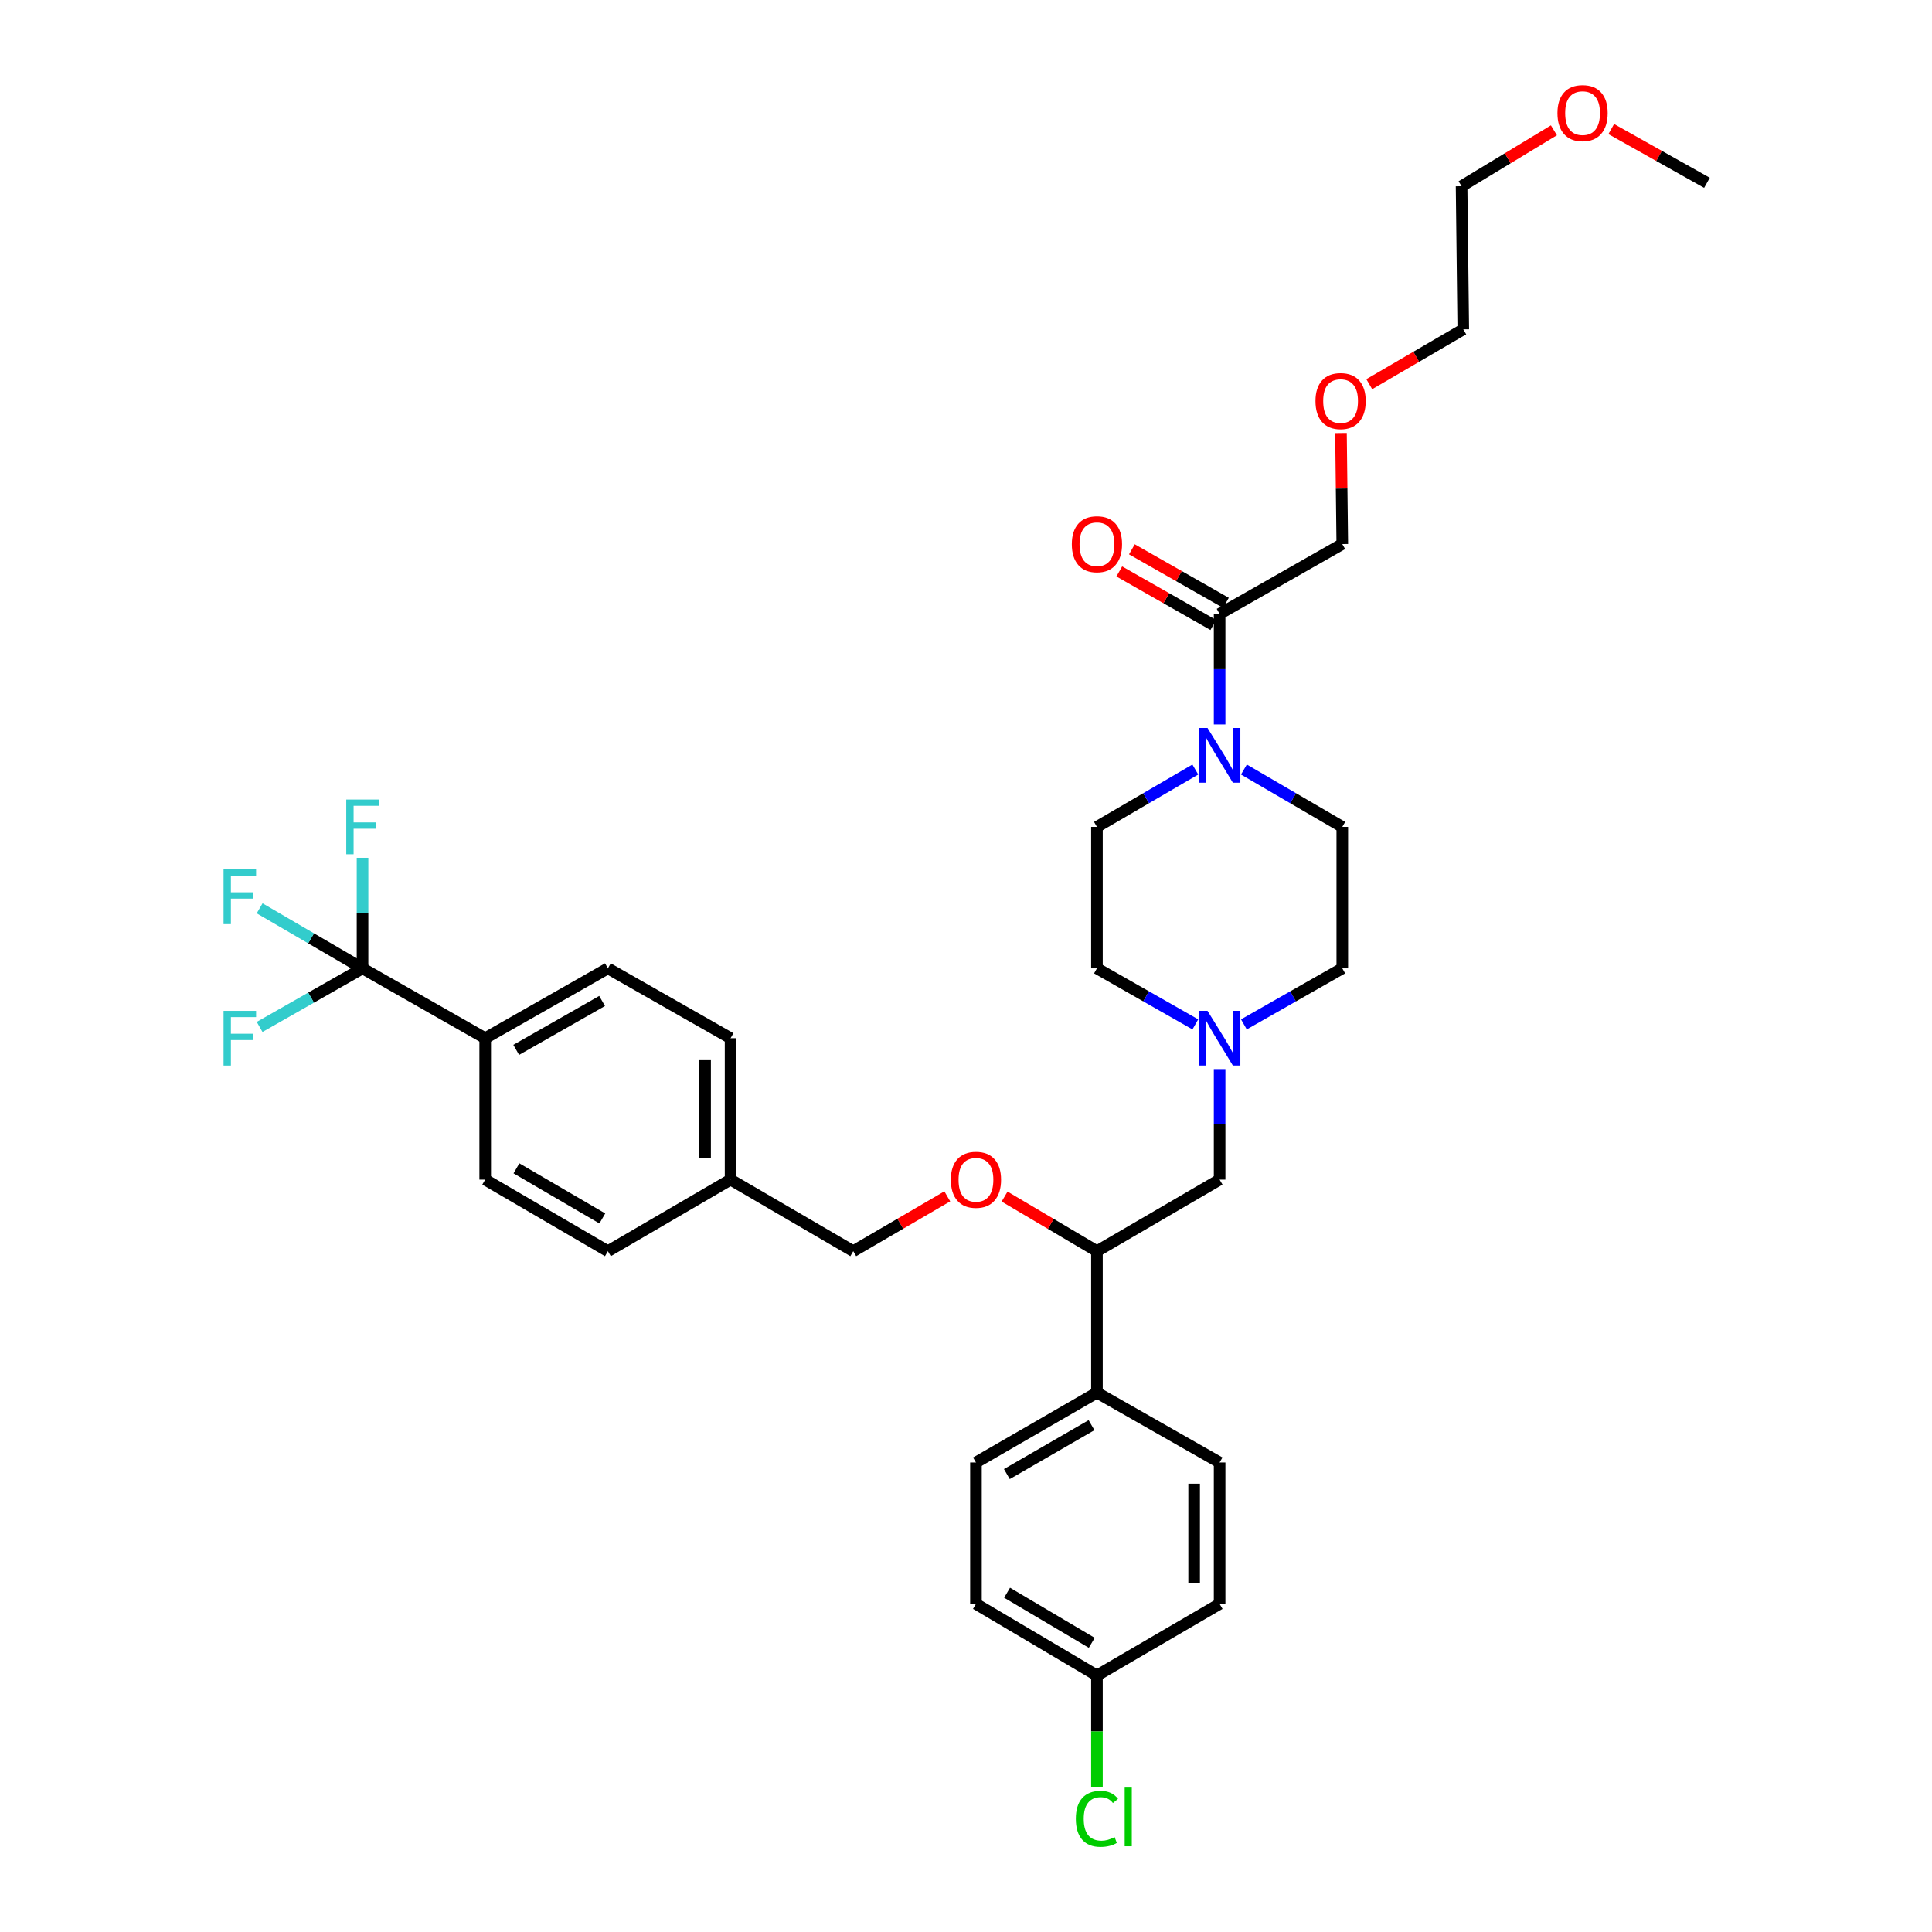<?xml version='1.0' encoding='iso-8859-1'?>
<svg version='1.1' baseProfile='full'
              xmlns='http://www.w3.org/2000/svg'
                      xmlns:rdkit='http://www.rdkit.org/xml'
                      xmlns:xlink='http://www.w3.org/1999/xlink'
                  xml:space='preserve'
width='1000px' height='1000px' viewBox='0 0 1000 1000'>
<!-- END OF HEADER -->
<rect style='opacity:1.0;fill:#FFFFFF;stroke:none' width='1000' height='1000' x='0' y='0'> </rect>
<path class='bond-0' d='M 567.77,428.004 L 567.77,501.212' style='fill:none;fill-rule:evenodd;stroke:#000000;stroke-width:6px;stroke-linecap:butt;stroke-linejoin:miter;stroke-opacity:1' />
<path class='bond-1' d='M 567.77,428.004 L 593.231,413.152' style='fill:none;fill-rule:evenodd;stroke:#000000;stroke-width:6px;stroke-linecap:butt;stroke-linejoin:miter;stroke-opacity:1' />
<path class='bond-1' d='M 593.231,413.152 L 618.691,398.301' style='fill:none;fill-rule:evenodd;stroke:#0000FF;stroke-width:6px;stroke-linecap:butt;stroke-linejoin:miter;stroke-opacity:1' />
<path class='bond-2' d='M 567.77,501.212 L 593.236,515.714' style='fill:none;fill-rule:evenodd;stroke:#000000;stroke-width:6px;stroke-linecap:butt;stroke-linejoin:miter;stroke-opacity:1' />
<path class='bond-2' d='M 593.236,515.714 L 618.702,530.216' style='fill:none;fill-rule:evenodd;stroke:#0000FF;stroke-width:6px;stroke-linecap:butt;stroke-linejoin:miter;stroke-opacity:1' />
<path class='bond-3' d='M 643.836,530.216 L 669.302,515.714' style='fill:none;fill-rule:evenodd;stroke:#0000FF;stroke-width:6px;stroke-linecap:butt;stroke-linejoin:miter;stroke-opacity:1' />
<path class='bond-3' d='M 669.302,515.714 L 694.768,501.212' style='fill:none;fill-rule:evenodd;stroke:#000000;stroke-width:6px;stroke-linecap:butt;stroke-linejoin:miter;stroke-opacity:1' />
<path class='bond-4' d='M 631.269,553.363 L 631.269,581.968' style='fill:none;fill-rule:evenodd;stroke:#0000FF;stroke-width:6px;stroke-linecap:butt;stroke-linejoin:miter;stroke-opacity:1' />
<path class='bond-4' d='M 631.269,581.968 L 631.269,610.573' style='fill:none;fill-rule:evenodd;stroke:#000000;stroke-width:6px;stroke-linecap:butt;stroke-linejoin:miter;stroke-opacity:1' />
<path class='bond-5' d='M 694.768,501.212 L 694.768,428.004' style='fill:none;fill-rule:evenodd;stroke:#000000;stroke-width:6px;stroke-linecap:butt;stroke-linejoin:miter;stroke-opacity:1' />
<path class='bond-6' d='M 694.768,428.004 L 669.308,413.152' style='fill:none;fill-rule:evenodd;stroke:#000000;stroke-width:6px;stroke-linecap:butt;stroke-linejoin:miter;stroke-opacity:1' />
<path class='bond-6' d='M 669.308,413.152 L 643.847,398.301' style='fill:none;fill-rule:evenodd;stroke:#0000FF;stroke-width:6px;stroke-linecap:butt;stroke-linejoin:miter;stroke-opacity:1' />
<path class='bond-7' d='M 631.269,374.974 L 631.269,346.369' style='fill:none;fill-rule:evenodd;stroke:#0000FF;stroke-width:6px;stroke-linecap:butt;stroke-linejoin:miter;stroke-opacity:1' />
<path class='bond-7' d='M 631.269,346.369 L 631.269,317.763' style='fill:none;fill-rule:evenodd;stroke:#000000;stroke-width:6px;stroke-linecap:butt;stroke-linejoin:miter;stroke-opacity:1' />
<path class='bond-8' d='M 634.533,312.033 L 610.197,298.174' style='fill:none;fill-rule:evenodd;stroke:#000000;stroke-width:6px;stroke-linecap:butt;stroke-linejoin:miter;stroke-opacity:1' />
<path class='bond-8' d='M 610.197,298.174 L 585.86,284.315' style='fill:none;fill-rule:evenodd;stroke:#FF0000;stroke-width:6px;stroke-linecap:butt;stroke-linejoin:miter;stroke-opacity:1' />
<path class='bond-8' d='M 628.006,323.494 L 603.67,309.635' style='fill:none;fill-rule:evenodd;stroke:#000000;stroke-width:6px;stroke-linecap:butt;stroke-linejoin:miter;stroke-opacity:1' />
<path class='bond-8' d='M 603.67,309.635 L 579.334,295.777' style='fill:none;fill-rule:evenodd;stroke:#FF0000;stroke-width:6px;stroke-linecap:butt;stroke-linejoin:miter;stroke-opacity:1' />
<path class='bond-9' d='M 631.269,317.763 L 694.768,281.603' style='fill:none;fill-rule:evenodd;stroke:#000000;stroke-width:6px;stroke-linecap:butt;stroke-linejoin:miter;stroke-opacity:1' />
<path class='bond-10' d='M 631.269,610.573 L 567.77,647.613' style='fill:none;fill-rule:evenodd;stroke:#000000;stroke-width:6px;stroke-linecap:butt;stroke-linejoin:miter;stroke-opacity:1' />
<path class='bond-11' d='M 567.77,647.613 L 567.77,720.821' style='fill:none;fill-rule:evenodd;stroke:#000000;stroke-width:6px;stroke-linecap:butt;stroke-linejoin:miter;stroke-opacity:1' />
<path class='bond-12' d='M 567.77,647.613 L 543.87,633.476' style='fill:none;fill-rule:evenodd;stroke:#000000;stroke-width:6px;stroke-linecap:butt;stroke-linejoin:miter;stroke-opacity:1' />
<path class='bond-12' d='M 543.87,633.476 L 519.969,619.339' style='fill:none;fill-rule:evenodd;stroke:#FF0000;stroke-width:6px;stroke-linecap:butt;stroke-linejoin:miter;stroke-opacity:1' />
<path class='bond-13' d='M 567.77,720.821 L 505.15,756.982' style='fill:none;fill-rule:evenodd;stroke:#000000;stroke-width:6px;stroke-linecap:butt;stroke-linejoin:miter;stroke-opacity:1' />
<path class='bond-13' d='M 564.973,737.667 L 521.139,762.979' style='fill:none;fill-rule:evenodd;stroke:#000000;stroke-width:6px;stroke-linecap:butt;stroke-linejoin:miter;stroke-opacity:1' />
<path class='bond-14' d='M 567.77,720.821 L 631.269,756.982' style='fill:none;fill-rule:evenodd;stroke:#000000;stroke-width:6px;stroke-linecap:butt;stroke-linejoin:miter;stroke-opacity:1' />
<path class='bond-15' d='M 490.312,619.227 L 465.978,633.42' style='fill:none;fill-rule:evenodd;stroke:#FF0000;stroke-width:6px;stroke-linecap:butt;stroke-linejoin:miter;stroke-opacity:1' />
<path class='bond-15' d='M 465.978,633.42 L 441.644,647.613' style='fill:none;fill-rule:evenodd;stroke:#000000;stroke-width:6px;stroke-linecap:butt;stroke-linejoin:miter;stroke-opacity:1' />
<path class='bond-16' d='M 505.15,756.982 L 505.15,830.182' style='fill:none;fill-rule:evenodd;stroke:#000000;stroke-width:6px;stroke-linecap:butt;stroke-linejoin:miter;stroke-opacity:1' />
<path class='bond-17' d='M 505.15,830.182 L 567.77,867.23' style='fill:none;fill-rule:evenodd;stroke:#000000;stroke-width:6px;stroke-linecap:butt;stroke-linejoin:miter;stroke-opacity:1' />
<path class='bond-17' d='M 521.259,824.388 L 565.093,850.321' style='fill:none;fill-rule:evenodd;stroke:#000000;stroke-width:6px;stroke-linecap:butt;stroke-linejoin:miter;stroke-opacity:1' />
<path class='bond-18' d='M 567.77,867.23 L 631.269,830.182' style='fill:none;fill-rule:evenodd;stroke:#000000;stroke-width:6px;stroke-linecap:butt;stroke-linejoin:miter;stroke-opacity:1' />
<path class='bond-19' d='M 567.77,867.23 L 567.77,896.185' style='fill:none;fill-rule:evenodd;stroke:#000000;stroke-width:6px;stroke-linecap:butt;stroke-linejoin:miter;stroke-opacity:1' />
<path class='bond-19' d='M 567.77,896.185 L 567.77,925.14' style='fill:none;fill-rule:evenodd;stroke:#00CC00;stroke-width:6px;stroke-linecap:butt;stroke-linejoin:miter;stroke-opacity:1' />
<path class='bond-20' d='M 631.269,830.182 L 631.269,756.982' style='fill:none;fill-rule:evenodd;stroke:#000000;stroke-width:6px;stroke-linecap:butt;stroke-linejoin:miter;stroke-opacity:1' />
<path class='bond-20' d='M 618.08,819.202 L 618.08,767.962' style='fill:none;fill-rule:evenodd;stroke:#000000;stroke-width:6px;stroke-linecap:butt;stroke-linejoin:miter;stroke-opacity:1' />
<path class='bond-21' d='M 441.644,647.613 L 378.145,610.573' style='fill:none;fill-rule:evenodd;stroke:#000000;stroke-width:6px;stroke-linecap:butt;stroke-linejoin:miter;stroke-opacity:1' />
<path class='bond-22' d='M 378.145,610.573 L 378.145,537.373' style='fill:none;fill-rule:evenodd;stroke:#000000;stroke-width:6px;stroke-linecap:butt;stroke-linejoin:miter;stroke-opacity:1' />
<path class='bond-22' d='M 364.955,599.593 L 364.955,548.353' style='fill:none;fill-rule:evenodd;stroke:#000000;stroke-width:6px;stroke-linecap:butt;stroke-linejoin:miter;stroke-opacity:1' />
<path class='bond-23' d='M 378.145,610.573 L 314.645,647.613' style='fill:none;fill-rule:evenodd;stroke:#000000;stroke-width:6px;stroke-linecap:butt;stroke-linejoin:miter;stroke-opacity:1' />
<path class='bond-24' d='M 378.145,537.373 L 314.645,501.212' style='fill:none;fill-rule:evenodd;stroke:#000000;stroke-width:6px;stroke-linecap:butt;stroke-linejoin:miter;stroke-opacity:1' />
<path class='bond-25' d='M 314.645,501.212 L 251.139,537.373' style='fill:none;fill-rule:evenodd;stroke:#000000;stroke-width:6px;stroke-linecap:butt;stroke-linejoin:miter;stroke-opacity:1' />
<path class='bond-25' d='M 311.646,518.097 L 267.191,543.41' style='fill:none;fill-rule:evenodd;stroke:#000000;stroke-width:6px;stroke-linecap:butt;stroke-linejoin:miter;stroke-opacity:1' />
<path class='bond-26' d='M 251.139,537.373 L 251.139,610.573' style='fill:none;fill-rule:evenodd;stroke:#000000;stroke-width:6px;stroke-linecap:butt;stroke-linejoin:miter;stroke-opacity:1' />
<path class='bond-27' d='M 251.139,537.373 L 187.64,501.212' style='fill:none;fill-rule:evenodd;stroke:#000000;stroke-width:6px;stroke-linecap:butt;stroke-linejoin:miter;stroke-opacity:1' />
<path class='bond-28' d='M 251.139,610.573 L 314.645,647.613' style='fill:none;fill-rule:evenodd;stroke:#000000;stroke-width:6px;stroke-linecap:butt;stroke-linejoin:miter;stroke-opacity:1' />
<path class='bond-28' d='M 267.31,604.736 L 311.764,630.664' style='fill:none;fill-rule:evenodd;stroke:#000000;stroke-width:6px;stroke-linecap:butt;stroke-linejoin:miter;stroke-opacity:1' />
<path class='bond-29' d='M 187.64,501.212 L 161.01,516.375' style='fill:none;fill-rule:evenodd;stroke:#000000;stroke-width:6px;stroke-linecap:butt;stroke-linejoin:miter;stroke-opacity:1' />
<path class='bond-29' d='M 161.01,516.375 L 134.38,531.538' style='fill:none;fill-rule:evenodd;stroke:#33CCCC;stroke-width:6px;stroke-linecap:butt;stroke-linejoin:miter;stroke-opacity:1' />
<path class='bond-30' d='M 187.64,501.212 L 187.64,472.603' style='fill:none;fill-rule:evenodd;stroke:#000000;stroke-width:6px;stroke-linecap:butt;stroke-linejoin:miter;stroke-opacity:1' />
<path class='bond-30' d='M 187.64,472.603 L 187.64,443.994' style='fill:none;fill-rule:evenodd;stroke:#33CCCC;stroke-width:6px;stroke-linecap:butt;stroke-linejoin:miter;stroke-opacity:1' />
<path class='bond-31' d='M 187.64,501.212 L 161.015,485.68' style='fill:none;fill-rule:evenodd;stroke:#000000;stroke-width:6px;stroke-linecap:butt;stroke-linejoin:miter;stroke-opacity:1' />
<path class='bond-31' d='M 161.015,485.68 L 134.391,470.149' style='fill:none;fill-rule:evenodd;stroke:#33CCCC;stroke-width:6px;stroke-linecap:butt;stroke-linejoin:miter;stroke-opacity:1' />
<path class='bond-32' d='M 694.086,224.128 L 694.427,252.865' style='fill:none;fill-rule:evenodd;stroke:#FF0000;stroke-width:6px;stroke-linecap:butt;stroke-linejoin:miter;stroke-opacity:1' />
<path class='bond-32' d='M 694.427,252.865 L 694.768,281.603' style='fill:none;fill-rule:evenodd;stroke:#000000;stroke-width:6px;stroke-linecap:butt;stroke-linejoin:miter;stroke-opacity:1' />
<path class='bond-33' d='M 708.727,198.86 L 733.058,184.668' style='fill:none;fill-rule:evenodd;stroke:#FF0000;stroke-width:6px;stroke-linecap:butt;stroke-linejoin:miter;stroke-opacity:1' />
<path class='bond-33' d='M 733.058,184.668 L 757.388,170.475' style='fill:none;fill-rule:evenodd;stroke:#000000;stroke-width:6px;stroke-linecap:butt;stroke-linejoin:miter;stroke-opacity:1' />
<path class='bond-34' d='M 757.388,170.475 L 756.509,96.388' style='fill:none;fill-rule:evenodd;stroke:#000000;stroke-width:6px;stroke-linecap:butt;stroke-linejoin:miter;stroke-opacity:1' />
<path class='bond-35' d='M 756.509,96.388 L 780.404,81.916' style='fill:none;fill-rule:evenodd;stroke:#000000;stroke-width:6px;stroke-linecap:butt;stroke-linejoin:miter;stroke-opacity:1' />
<path class='bond-35' d='M 780.404,81.916 L 804.299,67.444' style='fill:none;fill-rule:evenodd;stroke:#FF0000;stroke-width:6px;stroke-linecap:butt;stroke-linejoin:miter;stroke-opacity:1' />
<path class='bond-36' d='M 833.975,66.799 L 858.745,80.711' style='fill:none;fill-rule:evenodd;stroke:#FF0000;stroke-width:6px;stroke-linecap:butt;stroke-linejoin:miter;stroke-opacity:1' />
<path class='bond-36' d='M 858.745,80.711 L 883.515,94.622' style='fill:none;fill-rule:evenodd;stroke:#000000;stroke-width:6px;stroke-linecap:butt;stroke-linejoin:miter;stroke-opacity:1' />
<path  class='atom-2' d='M 625.009 523.213
L 634.289 538.213
Q 635.209 539.693, 636.689 542.373
Q 638.169 545.053, 638.249 545.213
L 638.249 523.213
L 642.009 523.213
L 642.009 551.533
L 638.129 551.533
L 628.169 535.133
Q 627.009 533.213, 625.769 531.013
Q 624.569 528.813, 624.209 528.133
L 624.209 551.533
L 620.529 551.533
L 620.529 523.213
L 625.009 523.213
' fill='#0000FF'/>
<path  class='atom-5' d='M 625.009 376.804
L 634.289 391.804
Q 635.209 393.284, 636.689 395.964
Q 638.169 398.644, 638.249 398.804
L 638.249 376.804
L 642.009 376.804
L 642.009 405.124
L 638.129 405.124
L 628.169 388.724
Q 627.009 386.804, 625.769 384.604
Q 624.569 382.404, 624.209 381.724
L 624.209 405.124
L 620.529 405.124
L 620.529 376.804
L 625.009 376.804
' fill='#0000FF'/>
<path  class='atom-7' d='M 554.77 281.683
Q 554.77 274.883, 558.13 271.083
Q 561.49 267.283, 567.77 267.283
Q 574.05 267.283, 577.41 271.083
Q 580.77 274.883, 580.77 281.683
Q 580.77 288.563, 577.37 292.483
Q 573.97 296.363, 567.77 296.363
Q 561.53 296.363, 558.13 292.483
Q 554.77 288.603, 554.77 281.683
M 567.77 293.163
Q 572.09 293.163, 574.41 290.283
Q 576.77 287.363, 576.77 281.683
Q 576.77 276.123, 574.41 273.323
Q 572.09 270.483, 567.77 270.483
Q 563.45 270.483, 561.09 273.283
Q 558.77 276.083, 558.77 281.683
Q 558.77 287.403, 561.09 290.283
Q 563.45 293.163, 567.77 293.163
' fill='#FF0000'/>
<path  class='atom-11' d='M 492.15 610.653
Q 492.15 603.853, 495.51 600.053
Q 498.87 596.253, 505.15 596.253
Q 511.43 596.253, 514.79 600.053
Q 518.15 603.853, 518.15 610.653
Q 518.15 617.533, 514.75 621.453
Q 511.35 625.333, 505.15 625.333
Q 498.91 625.333, 495.51 621.453
Q 492.15 617.573, 492.15 610.653
M 505.15 622.133
Q 509.47 622.133, 511.79 619.253
Q 514.15 616.333, 514.15 610.653
Q 514.15 605.093, 511.79 602.293
Q 509.47 599.453, 505.15 599.453
Q 500.83 599.453, 498.47 602.253
Q 496.15 605.053, 496.15 610.653
Q 496.15 616.373, 498.47 619.253
Q 500.83 622.133, 505.15 622.133
' fill='#FF0000'/>
<path  class='atom-25' d='M 556.85 941.41
Q 556.85 934.37, 560.13 930.69
Q 563.45 926.97, 569.73 926.97
Q 575.57 926.97, 578.69 931.09
L 576.05 933.25
Q 573.77 930.25, 569.73 930.25
Q 565.45 930.25, 563.17 933.13
Q 560.93 935.97, 560.93 941.41
Q 560.93 947.01, 563.25 949.89
Q 565.61 952.77, 570.17 952.77
Q 573.29 952.77, 576.93 950.89
L 578.05 953.89
Q 576.57 954.85, 574.33 955.41
Q 572.09 955.97, 569.61 955.97
Q 563.45 955.97, 560.13 952.21
Q 556.85 948.45, 556.85 941.41
' fill='#00CC00'/>
<path  class='atom-25' d='M 582.13 925.25
L 585.81 925.25
L 585.81 955.61
L 582.13 955.61
L 582.13 925.25
' fill='#00CC00'/>
<path  class='atom-26' d='M 115.713 523.213
L 132.553 523.213
L 132.553 526.453
L 119.513 526.453
L 119.513 535.053
L 131.113 535.053
L 131.113 538.333
L 119.513 538.333
L 119.513 551.533
L 115.713 551.533
L 115.713 523.213
' fill='#33CCCC'/>
<path  class='atom-27' d='M 179.22 413.844
L 196.06 413.844
L 196.06 417.084
L 183.02 417.084
L 183.02 425.684
L 194.62 425.684
L 194.62 428.964
L 183.02 428.964
L 183.02 442.164
L 179.22 442.164
L 179.22 413.844
' fill='#33CCCC'/>
<path  class='atom-28' d='M 115.713 450.005
L 132.553 450.005
L 132.553 453.245
L 119.513 453.245
L 119.513 461.845
L 131.113 461.845
L 131.113 465.125
L 119.513 465.125
L 119.513 478.325
L 115.713 478.325
L 115.713 450.005
' fill='#33CCCC'/>
<path  class='atom-29' d='M 680.889 207.595
Q 680.889 200.795, 684.249 196.995
Q 687.609 193.195, 693.889 193.195
Q 700.169 193.195, 703.529 196.995
Q 706.889 200.795, 706.889 207.595
Q 706.889 214.475, 703.489 218.395
Q 700.089 222.275, 693.889 222.275
Q 687.649 222.275, 684.249 218.395
Q 680.889 214.515, 680.889 207.595
M 693.889 219.075
Q 698.209 219.075, 700.529 216.195
Q 702.889 213.275, 702.889 207.595
Q 702.889 202.035, 700.529 199.235
Q 698.209 196.395, 693.889 196.395
Q 689.569 196.395, 687.209 199.195
Q 684.889 201.995, 684.889 207.595
Q 684.889 213.315, 687.209 216.195
Q 689.569 219.075, 693.889 219.075
' fill='#FF0000'/>
<path  class='atom-33' d='M 806.129 58.541
Q 806.129 51.742, 809.489 47.941
Q 812.849 44.142, 819.129 44.142
Q 825.409 44.142, 828.769 47.941
Q 832.129 51.742, 832.129 58.541
Q 832.129 65.421, 828.729 69.341
Q 825.329 73.222, 819.129 73.222
Q 812.889 73.222, 809.489 69.341
Q 806.129 65.462, 806.129 58.541
M 819.129 70.022
Q 823.449 70.022, 825.769 67.141
Q 828.129 64.222, 828.129 58.541
Q 828.129 52.981, 825.769 50.181
Q 823.449 47.342, 819.129 47.342
Q 814.809 47.342, 812.449 50.142
Q 810.129 52.941, 810.129 58.541
Q 810.129 64.261, 812.449 67.141
Q 814.809 70.022, 819.129 70.022
' fill='#FF0000'/>
</svg>
